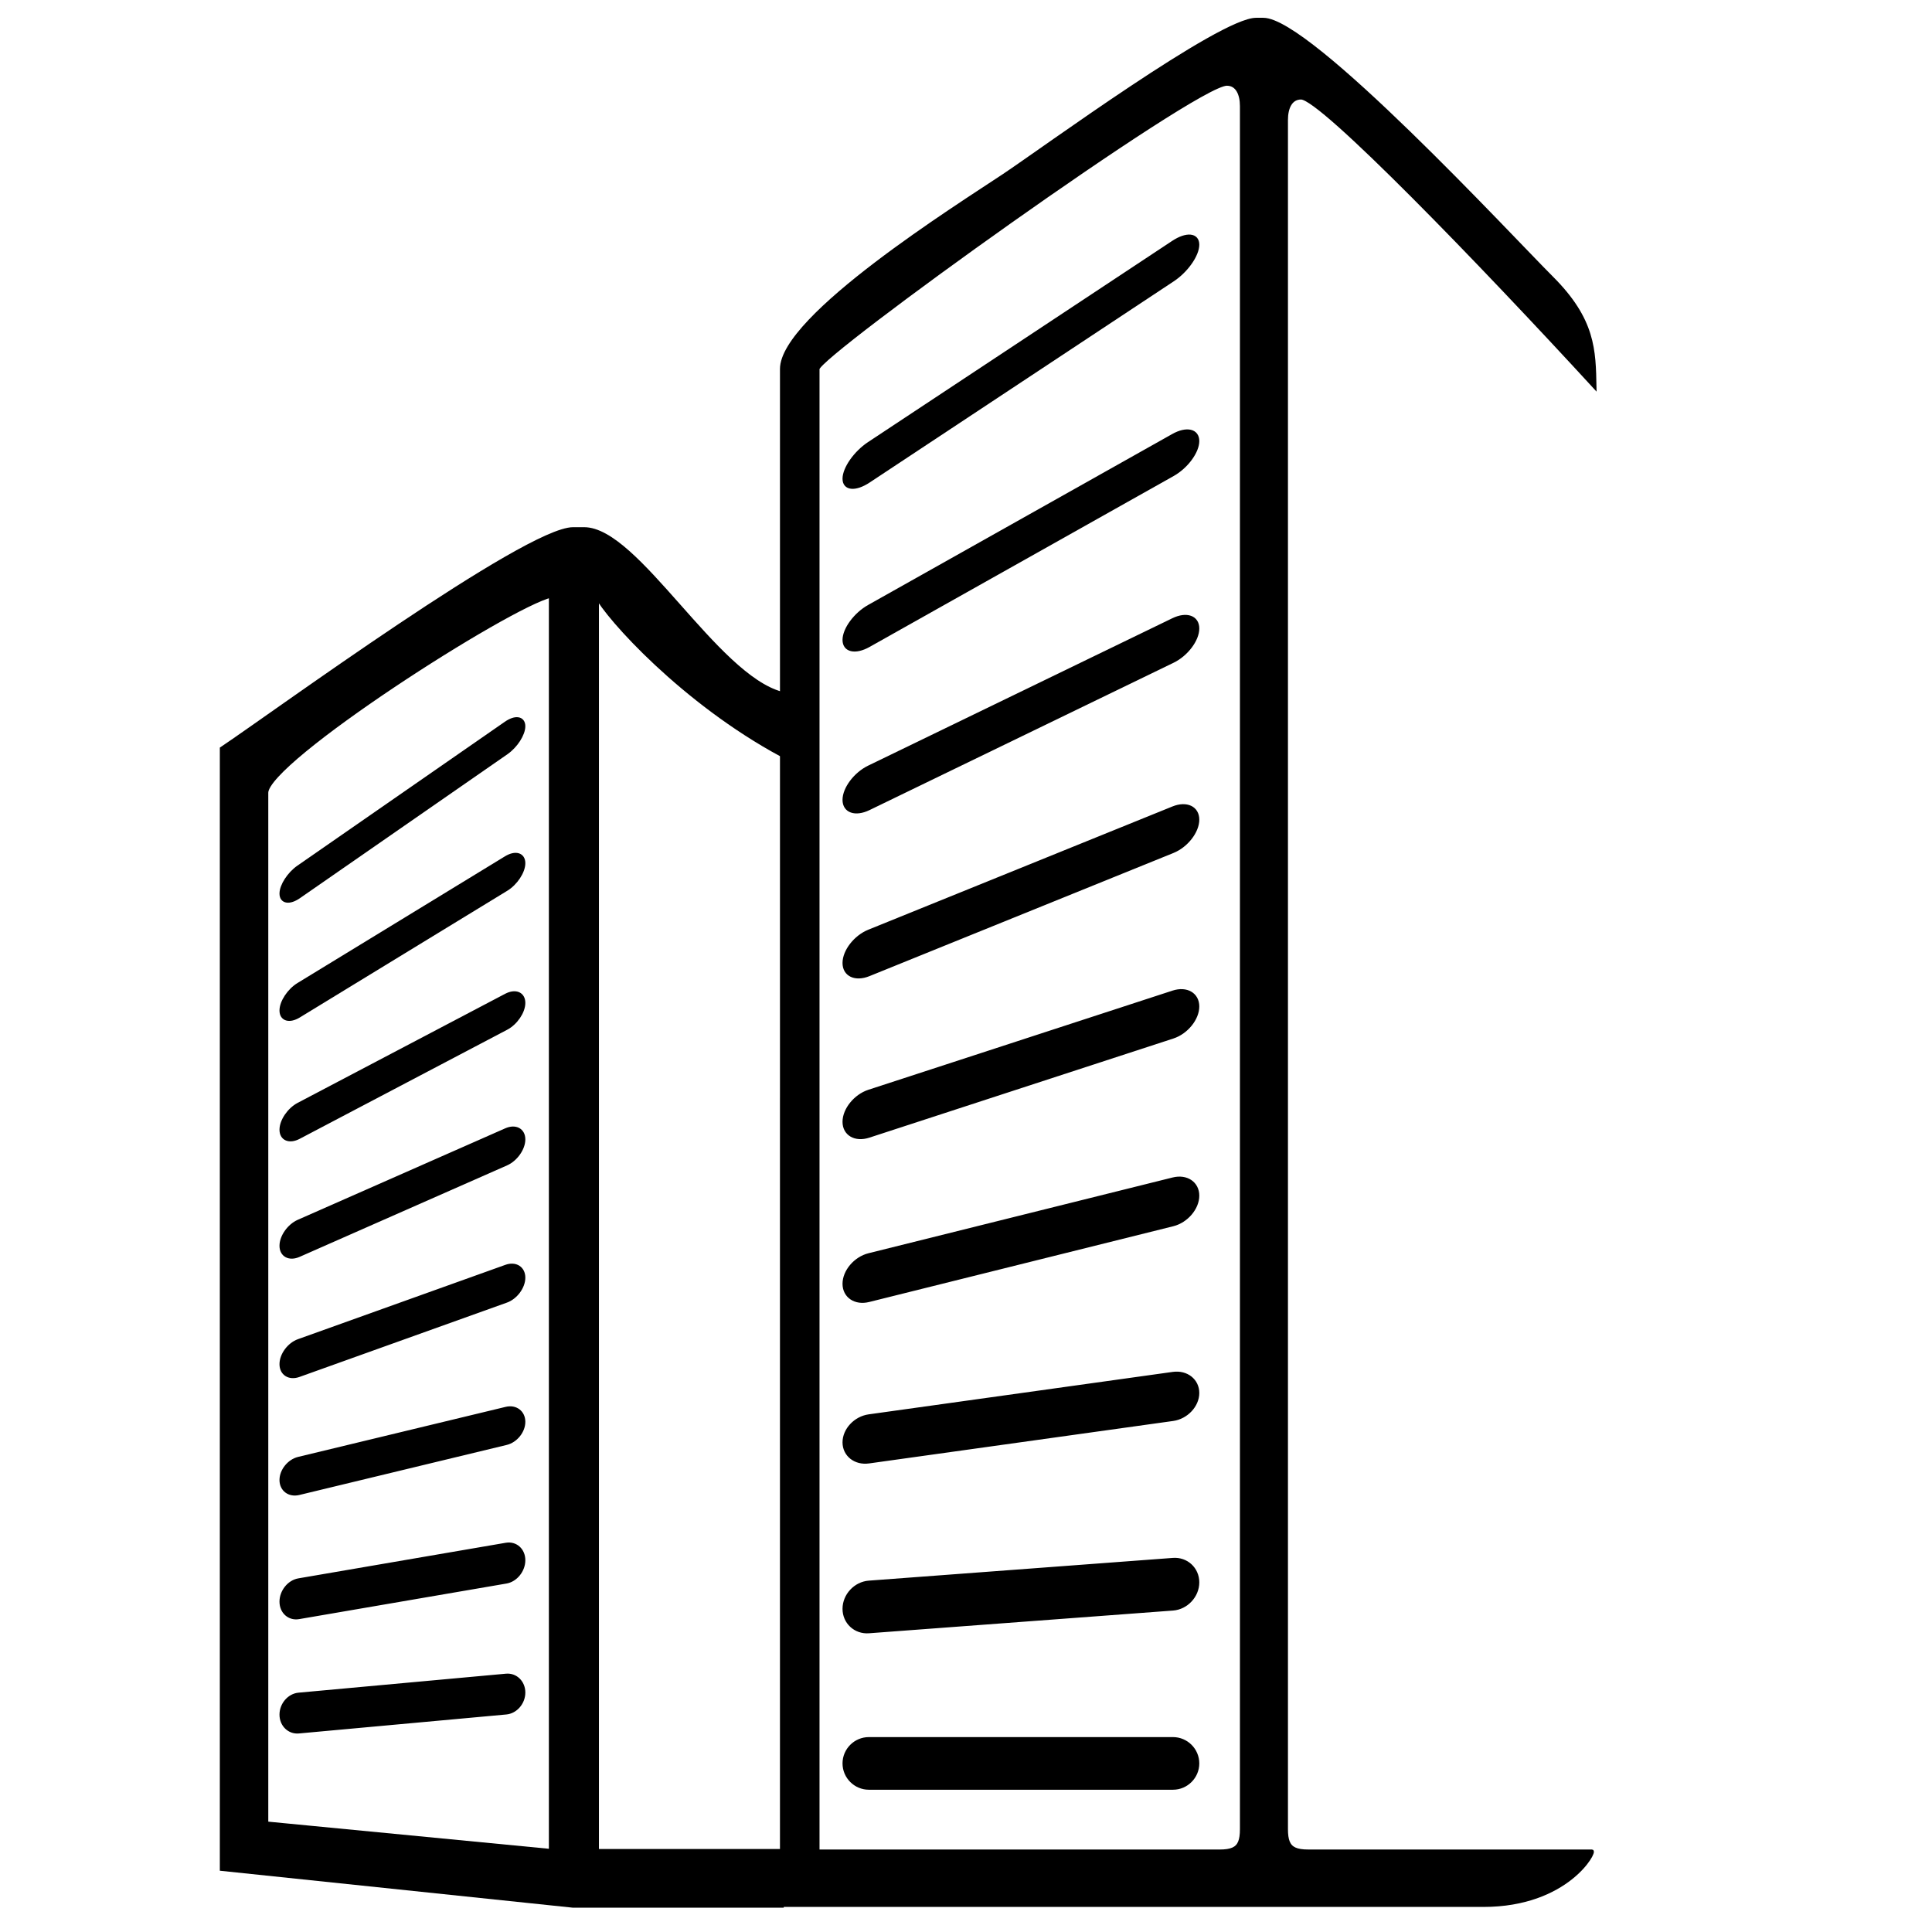 <?xml version="1.0" encoding="utf-8"?>
<!-- Generator: Adobe Illustrator 15.0.0, SVG Export Plug-In . SVG Version: 6.00 Build 0)  -->
<!DOCTYPE svg PUBLIC "-//W3C//DTD SVG 1.1//EN" "http://www.w3.org/Graphics/SVG/1.1/DTD/svg11.dtd">
<svg version="1.1" id="Capa_1" xmlns="http://www.w3.org/2000/svg" xmlns:xlink="http://www.w3.org/1999/xlink" x="0px" y="0px"
	 width="200px" height="200px" viewBox="0 0 200 200" enable-background="new 0 0 200 200" xml:space="preserve">
<g>
	
		<path display="none" fill-rule="evenodd" clip-rule="evenodd" stroke="#211915" stroke-width="0.473" stroke-miterlimit="22.926" d="
		M80.899,188.462V71.841c-6.87-1.839-14.975-17.03-20.436-17.03h-1.136c-4.846,0-31.021,19.15-36.335,22.707v109.005v2.521v8.203
		L80.899,202V188.462z M27.536,188.792V82.061c0-3.321,25.119-19.413,29.521-20.438v127.17H27.536z"/>
	<path display="none" fill="#FFFFFF" stroke="#211915" stroke-width="0.475" stroke-miterlimit="10" d="M61.765,188.792V61.622
		c1.535,3.042,14.762,17.303,29.522,20.438v106.731H61.765z"/>
	<path fill-rule="evenodd" clip-rule="evenodd" stroke="#000000" stroke-width="0.473" stroke-miterlimit="22.926" d="
		M22.993,77.518v109.005v2.521v4.399l36.327,3.804h21.579v-5.602H61.765V61.622c1.16,2.298,9.001,11.005,19.135,16.474v-6.255
		c-6.87-1.839-14.975-17.03-20.436-17.03h-1.136C54.482,54.811,28.307,73.961,22.993,77.518z M27.536,82.061
		c0-3.321,25.119-19.413,29.521-20.438v130.022l-29.521-2.853V82.061z"/>
	<g>
		<path fill-rule="evenodd" clip-rule="evenodd" stroke="#000000" stroke-width="0.473" stroke-miterlimit="22.926" d="
			M30.92,89.807L52.396,74.91c0.962-0.669,1.749-0.546,1.749,0.271c0,0.819-0.787,2.034-1.749,2.702L30.92,92.78
			c-0.962,0.669-1.751,0.545-1.751-0.273C29.169,91.689,29.958,90.476,30.92,89.807z"/>
		<path fill-rule="evenodd" clip-rule="evenodd" stroke="#000000" stroke-width="0.473" stroke-miterlimit="22.926" d="
			M30.92,101.963l21.477-13.114c0.962-0.588,1.749-0.36,1.749,0.51c0,0.867-0.787,2.059-1.749,2.647L30.92,105.121
			c-0.962,0.588-1.751,0.358-1.751-0.512C29.169,103.742,29.958,102.551,30.92,101.963z"/>
		<path fill-rule="evenodd" clip-rule="evenodd" stroke="#000000" stroke-width="0.473" stroke-miterlimit="22.926" d="
			M30.92,126.49l21.477-9.469c0.962-0.425,1.749-0.006,1.749,0.932c0,0.935-0.787,2.048-1.749,2.472l-21.477,9.469
			c-0.962,0.425-1.751,0.005-1.751-0.932C29.169,128.027,29.958,126.915,30.92,126.49z"/>
		<path fill-rule="evenodd" clip-rule="evenodd" stroke="#000000" stroke-width="0.473" stroke-miterlimit="22.926" d="
			M30.92,114.379l21.477-11.289c0.962-0.505,1.749-0.178,1.749,0.729c0,0.909-0.787,2.065-1.749,2.569L30.92,117.678
			c-0.962,0.508-1.751,0.179-1.751-0.729C29.169,116.041,29.958,114.886,30.92,114.379z"/>
		<path fill-rule="evenodd" clip-rule="evenodd" stroke="#000000" stroke-width="0.473" stroke-miterlimit="22.926" d="
			M30.92,163.626l21.477-3.686c0.962-0.164,1.749,0.543,1.749,1.575s-0.787,2.01-1.749,2.178l-21.477,3.686
			c-0.962,0.163-1.751-0.546-1.751-1.575C29.169,164.771,29.958,163.791,30.92,163.626z"/>
		<path fill-rule="evenodd" clip-rule="evenodd" stroke="#000000" stroke-width="0.473" stroke-miterlimit="22.926" d="
			M30.92,175.461l21.477-1.966c0.962-0.088,1.749,0.684,1.749,1.715s-0.787,1.948-1.749,2.036l-21.477,1.966
			c-0.962,0.09-1.751-0.683-1.751-1.713C29.169,176.466,29.958,175.55,30.92,175.461z"/>
		<path fill-rule="evenodd" clip-rule="evenodd" stroke="#000000" stroke-width="0.473" stroke-miterlimit="22.926" d="
			M30.92,138.855l21.477-7.697c0.962-0.345,1.749,0.153,1.749,1.104c0,0.954-0.787,2.016-1.749,2.361l-21.477,7.696
			c-0.962,0.346-1.751-0.151-1.751-1.104C29.169,140.262,29.958,139.201,30.92,138.855z"/>
		<path fill-rule="evenodd" clip-rule="evenodd" stroke="#000000" stroke-width="0.473" stroke-miterlimit="22.926" d="
			M30.92,151.047l21.477-5.178c0.962-0.234,1.749,0.36,1.749,1.32c0,0.957-0.787,1.932-1.749,2.161l-21.477,5.183
			c-0.962,0.229-1.751-0.364-1.751-1.322C29.169,152.252,29.958,151.279,30.92,151.047z"/>
	</g>
	
		<path display="none" fill-rule="evenodd" clip-rule="evenodd" stroke="#211915" stroke-width="0.315" stroke-miterlimit="22.926" d="
		M80.899,202h83.898v-11.89c-0.002-0.001-0.002-0.003-0.006-0.004c0-36.78,0-73.563,0-110.345c0-9.321,0-18.642,0-27.964
		c0-13.646,2.247-14.766-5.103-22.106c-4.293-4.29-24.085-26.265-28.908-26.265h-0.753c-3.696,0-21.967,13.383-26.153,16.173
		C99.21,22.71,80.9,32.747,80.9,38.194v75.578c-0.001,0-0.001,0-0.001,0v77.627V202z M84.679,38.194
		c0-1.385,39.071-29.477,42.325-29.477c1.058,0,1.51,1.029,1.51,2.267v178.367c0,1.139-0.227,1.756-0.868,2.048
		c-0.341,0.155-0.795,0.22-1.397,0.22H84.679v-0.22V38.194z"/>
	<path display="none" fill="none" stroke="#211915" stroke-width="0.475" stroke-miterlimit="10" d="M177.007,191.398v0.22h-41.569
		c-0.603,0-1.059-0.064-1.397-0.22c-0.642-0.292-0.87-0.909-0.87-2.048V12.411c0-1.237,0.452-2.267,1.514-2.267
		c3.252,0,42.323,42.354,42.323,43.738V191.398z"/>
	<path fill-rule="evenodd" clip-rule="evenodd" stroke="#000000" stroke-width="0.315" stroke-miterlimit="22.926" d="
		M164.798,191.618c-5.83,0-29.36,0-29.36,0c-0.603,0-1.059-0.064-1.397-0.22c-0.642-0.292-0.87-0.909-0.87-2.048V12.411
		c0-1.237,0.452-2.267,1.514-2.267c2.067,0,18.646,17.154,30.427,29.985c-0.073-3.907-0.101-7.023-4.469-11.389
		C156.347,24.451,135.604,2,130.781,2h-0.753c-3.696,0-21.967,13.383-26.153,16.174C99.21,21.284,80.9,32.747,80.9,38.194v75.578
		c-0.001,0-0.001,0-0.001,0v77.627v5.848c0,0,54.812,0,72.667,0C162.268,197.246,165.263,191.618,164.798,191.618z M84.679,38.194
		c0-1.385,39.071-29.477,42.325-29.477c1.058,0,1.51,1.029,1.51,2.267v178.367c0,1.139-0.227,1.756-0.868,2.048
		c-0.341,0.155-0.795,0.22-1.397,0.22H84.679v-0.22V38.194z"/>
	<g>
		<path fill-rule="evenodd" clip-rule="evenodd" stroke="#000000" stroke-width="0.315" stroke-miterlimit="22.926" d="
			M89.942,112.963l31.486-10.266c1.412-0.46,2.565,0.212,2.565,1.492c0,1.279-1.155,2.705-2.565,3.165l-31.486,10.267
			c-1.411,0.459-2.567-0.211-2.567-1.492C87.375,114.85,88.531,113.424,89.942,112.963z"/>
		<path fill-rule="evenodd" clip-rule="evenodd" stroke="#000000" stroke-width="0.315" stroke-miterlimit="22.926" d="
			M89.942,96.39l31.486-12.758c1.412-0.571,2.565-0.023,2.565,1.218c0,1.242-1.155,2.726-2.565,3.299l-31.486,12.756
			c-1.411,0.571-2.567,0.024-2.567-1.218C87.375,98.445,88.531,96.962,89.942,96.39z"/>
		<path fill-rule="evenodd" clip-rule="evenodd" stroke="#000000" stroke-width="0.315" stroke-miterlimit="22.926" d="
			M89.942,79.399l31.486-15.257c1.412-0.685,2.565-0.271,2.565,0.918c0,1.187-1.155,2.719-2.565,3.402L89.942,83.719
			c-1.411,0.684-2.567,0.272-2.567-0.917C87.375,81.614,88.531,80.083,89.942,79.399z"/>
		<path fill-rule="evenodd" clip-rule="evenodd" stroke="#000000" stroke-width="0.315" stroke-miterlimit="22.926" d="
			M89.942,62.764l31.486-17.698c1.412-0.793,2.565-0.526,2.565,0.593c0,1.118-1.155,2.683-2.565,3.477L89.942,66.833
			c-1.411,0.793-2.567,0.528-2.567-0.591S88.531,63.557,89.942,62.764z"/>
		<path fill-rule="evenodd" clip-rule="evenodd" stroke="#000000" stroke-width="0.315" stroke-miterlimit="22.926" d="
			M89.942,129.888l31.486-7.843c1.412-0.353,2.565,0.427,2.565,1.729c0,1.306-1.155,2.659-2.565,3.011l-31.486,7.844
			c-1.411,0.353-2.567-0.427-2.567-1.731C87.375,131.593,88.531,130.239,89.942,129.888z"/>
		<path fill-rule="evenodd" clip-rule="evenodd" stroke="#000000" stroke-width="0.315" stroke-miterlimit="22.926" d="
			M89.942,179.981h31.486c1.412,0,2.565,1.155,2.565,2.566s-1.155,2.568-2.565,2.568H89.942c-1.411,0-2.567-1.157-2.567-2.568
			S88.531,179.981,89.942,179.981z"/>
		<path fill-rule="evenodd" clip-rule="evenodd" stroke="#000000" stroke-width="0.315" stroke-miterlimit="22.926" d="
			M89.942,146.57l31.486-4.396c1.412-0.198,2.565,0.712,2.565,2.025c0,1.312-1.155,2.545-2.565,2.743l-31.486,4.396
			c-1.411,0.198-2.567-0.713-2.567-2.026C87.375,148.002,88.531,146.768,89.942,146.57z"/>
		<path fill-rule="evenodd" clip-rule="evenodd" stroke="#000000" stroke-width="0.315" stroke-miterlimit="22.926" d="
			M89.942,163.785l31.486-2.354c1.412-0.104,2.565,0.964,2.565,2.376s-1.155,2.652-2.565,2.759l-31.486,2.353
			c-1.411,0.106-2.567-0.963-2.567-2.374C87.375,165.132,88.531,163.892,89.942,163.785z"/>
		<path fill-rule="evenodd" clip-rule="evenodd" stroke="#000000" stroke-width="0.315" stroke-miterlimit="22.926" d="
			M89.942,45.898l31.486-20.828c1.412-0.934,2.565-0.816,2.565,0.261s-1.155,2.723-2.565,3.656l-31.486,20.83
			c-1.411,0.934-2.567,0.816-2.567-0.259C87.375,48.478,88.531,46.833,89.942,45.898z"/>
	</g>
</g>
</svg>
